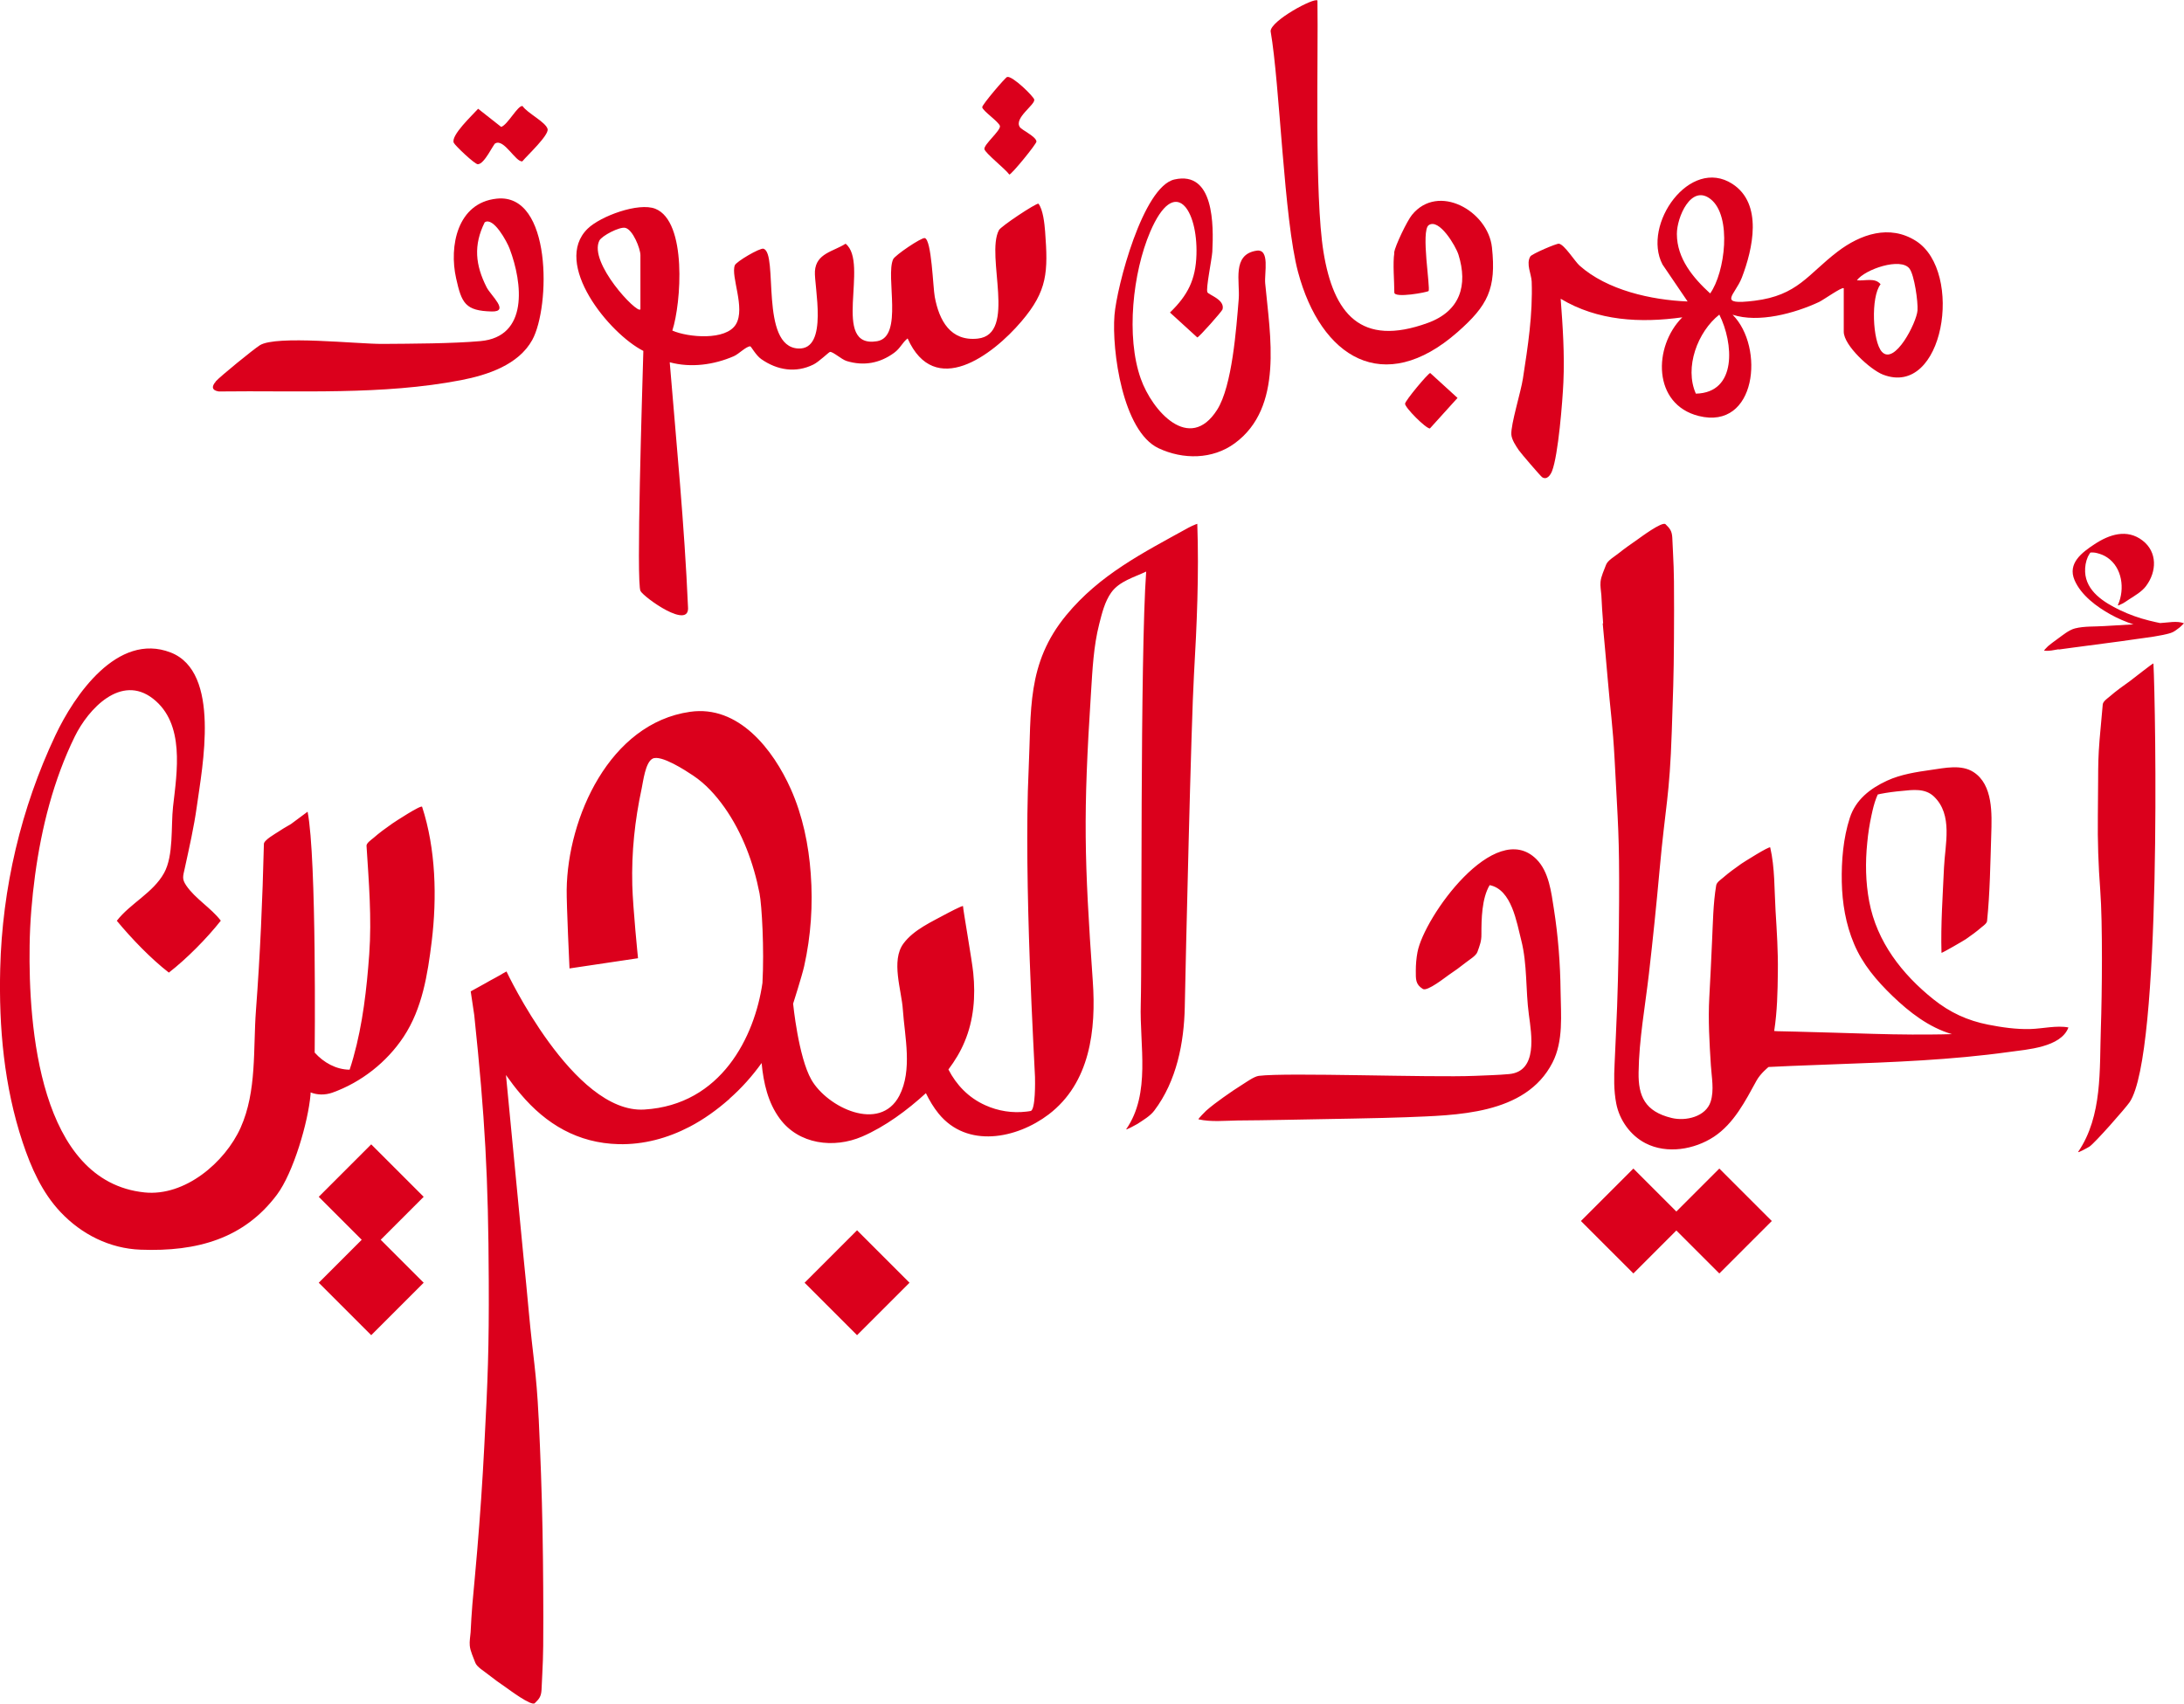 <?xml version="1.0" encoding="UTF-8"?>
<svg id="Layer_2" data-name="Layer 2" xmlns="http://www.w3.org/2000/svg" viewBox="0 0 209.39 163.4">
  <defs>
    <style>
      .cls-1 {
        fill: #db001c;
      }
    </style>
  </defs>
  <g id="Layer_1-2" data-name="Layer 1">
    <g>
      <path class="cls-1" d="M153.7,59.77c-.08-.89-.12-1.79-.17-2.69-.03-.4-.12-.87-.08-1.28.05-.54.35-1.14.53-1.64.15-.42.86-.82,1.2-1.1.58-.46,1.2-.9,1.81-1.32.19-.13,2.37-1.77,2.69-1.47.44.42.61.66.65,1.28.03.49.05.98.07,1.47.05.91.08,1.82.09,2.73.01,1.86.02,3.73,0,5.59-.02,3.64-.09,5.19-.21,8.82-.21,6.3-.6,7-1.17,13.28-.3,3.32-.64,6.63-1.02,9.94-.36,3.12-.95,6.31-.99,9.46-.04,2.26.6,3.75,3.17,4.37,1.36.33,3.28-.12,3.74-1.57.35-1.11.09-2.34.02-3.47-.14-2.19-.27-4.36-.15-6.55.1-1.77.18-3.54.26-5.31.09-1.8.1-3.63.4-5.41.05-.29.42-.53.63-.71.56-.49,1.17-.93,1.78-1.36.19-.13,2.73-1.74,2.77-1.56.45,1.95.39,4.06.51,6.06.12,1.97.25,3.92.22,5.89-.02,1.9-.06,3.77-.35,5.65.08,0,.18.01.31.02.58.01,1.16.02,1.75.04,1.21.03,2.42.06,3.62.1,2.52.07,5.04.17,7.56.18,1.27,0,2.54,0,3.8-.04-2.2-.64-4.08-2.1-5.71-3.67-1.51-1.46-2.86-3.04-3.68-5-.79-1.87-1.13-3.91-1.17-5.93-.04-2.03.14-4.2.77-6.14.56-1.74,1.95-2.82,3.58-3.57,1.3-.6,2.81-.83,4.22-1.03,1.3-.18,2.88-.55,4.06.21,1.89,1.22,1.76,4.04,1.7,6-.09,2.76-.12,5.53-.4,8.28-.02.23-.36.46-.53.6-.47.41-.98.78-1.5,1.14-.17.12-2.34,1.38-2.34,1.31-.08-2.72.12-5.45.24-8.17.1-2.23.88-5.06-.97-6.82-.84-.8-2.02-.64-3.08-.53-.69.06-1.37.15-2.04.28-.09.02-.17.04-.26.06-.05.11-.1.22-.14.33-.21.54-.34,1.1-.46,1.66-.19.87-.33,1.76-.41,2.65-.19,1.87-.16,3.77.19,5.62.73,3.86,3.14,6.97,6.17,9.39,1.58,1.26,3.25,2.03,5.23,2.42,1.32.26,2.7.46,4.05.42,1.15-.03,2.53-.37,3.65-.15-.72,1.92-3.99,2.11-5.69,2.35-5.54.77-11.13.98-16.71,1.18-1.4.05-2.79.1-4.19.16-.62.03-2.16.1-2.16.1,0,0-.77.61-1.15,1.3-1.08,1.97-2.17,4.12-4.09,5.39-1.87,1.23-4.51,1.68-6.56.62-1.44-.74-2.49-2.21-2.8-3.79-.25-1.27-.22-2.57-.16-3.85.08-1.83.17-3.65.24-5.48.12-3.34.17-6.69.19-10.04.03-6.42-.1-7.24-.43-13.64-.18-3.34-.4-4.59-.68-7.92-.14-1.71-.31-3.42-.46-5.12M118.63,107.45c1.49-.01,2.98-.03,4.48-.06,4.19-.08,9.43-.16,11.66-.25,4.8-.2,11.48-.2,14.07-5.23,1.07-2.08.81-4.59.78-6.85-.03-2.64-.23-5.27-.64-7.88-.25-1.6-.47-3.59-1.68-4.79-3.98-3.95-10.77,5.56-11.4,8.92-.11.58-.16,1.18-.16,1.78,0,.81-.04,1.31.68,1.75.43.26,2.2-1.16,2.47-1.34.57-.38,1.12-.78,1.66-1.21.31-.25.97-.63,1.1-1.01.22-.62.39-1.03.38-1.68,0-1.46.03-3.44.79-4.72,2.12.42,2.59,3.59,3.03,5.29.59,2.32.41,4.77.73,7.13.25,1.88.88,5.45-1.9,5.7-1.09.1-2.18.12-3.27.17-4.27.18-18.03-.34-20.72,0-.45.06-1.15.57-1.49.78-.66.41-1.29.84-1.92,1.29-.57.41-1.13.82-1.65,1.28-.07.07-.81.8-.72.82,1.2.27,2.5.13,3.73.11M199.25,110.46c-.1.16.98-.44,1.07-.5.54-.36,3.49-3.72,3.86-4.27,3.1-4.59,2.49-38.14,2.28-42.06,0-.1-2.03,1.53-2.25,1.68-.66.47-1.32.94-1.93,1.47-.21.18-.65.47-.68.77-.57,6.04-.39,4.65-.47,10.71-.03,2.36.05,4.75.23,7.1.24,3.17.17,10.04.06,13.22-.14,3.98.17,8.42-2.17,11.87M160.72,118l4.12,4.12,5.03-5.03-5.03-5.03-4.12,4.12-4.12-4.12-5.03,5.03,5.03,5.03,4.12-4.12ZM114.84,50.26c0-.14-1.12.46-.96.38-4.31,2.38-8.44,4.46-11.65,8.35-3.84,4.66-3.34,9.18-3.61,14.83-.5,10.56.58,28.33.61,29.45.01.38.06,3.18-.42,3.27-.13.02-.26.05-.4.06-1.34.16-2.71-.05-3.94-.61-1.63-.73-2.78-1.96-3.54-3.43.62-.83,1.16-1.71,1.55-2.66.88-2.08,1.06-4.37.83-6.6-.11-1.15-.98-6.08-.98-6.4,0-.13-1.7.79-1.54.7-1.42.78-3.18,1.54-4.17,2.88-1.22,1.65-.18,4.48-.06,6.34.18,2.6.94,5.8-.34,8.26-1.87,3.56-6.91,1.11-8.43-1.54-1.25-2.19-1.75-7.29-1.75-7.29,0,0,.85-2.66,1.06-3.6.65-2.9.85-5.9.63-8.86-.2-2.78-.77-5.56-1.91-8.12-1.69-3.79-5.01-8.08-9.66-7.41-7.73,1.1-11.74,10.17-11.83,17.06-.02,1.36.27,7.55.27,7.55l6.57-.98s-.49-4.79-.55-7.02c-.08-3.15.24-6.18.9-9.26.14-.64.35-2.51,1.05-2.86.8-.4,3.15,1.13,3.88,1.62,1.2.8,2.18,1.89,3.01,3.06,1.72,2.44,2.79,5.33,3.36,8.24.22,1.13.46,5.36.28,8.59-.74,5.14-3.94,11.69-11.32,12.14-6.8.43-13.22-13.24-13.22-13.24l-.42.23s0,0,0,0c-.02.01-.04.03-.05.04l-.63.35c-.28.15-.6.32-.92.51l-1.41.78.34,2.28c1.03,9.82,1.35,15.57,1.39,25.44.03,6.42-.09,9.51-.43,15.92-.17,3.34-.4,6.68-.68,10.01-.14,1.71-.31,3.42-.46,5.12-.08.9-.12,1.79-.17,2.69-.03.4-.12.87-.08,1.28.05.54.35,1.14.53,1.64.15.41.86.82,1.2,1.1.58.46,1.19.9,1.81,1.32.19.13,2.37,1.77,2.69,1.46.44-.42.61-.65.65-1.28.03-.49.05-.98.07-1.47.05-.91.08-1.82.09-2.73.01-1.86.02-3.73,0-5.59-.02-3.64-.08-7.28-.21-10.91-.06-1.76-.14-3.52-.22-5.28h0s-.01-.14-.01-.14c-.22-4.49-.53-5.65-.94-10.13-.16-1.79-.34-3.58-.52-5.37l-1.67-17.34c.45.64.92,1.26,1.4,1.82,2.45,2.91,5.51,4.71,9.39,4.81,2.39.06,4.71-.57,6.82-1.67h0c1.36-.71,2.62-1.62,3.78-2.64l.04-.03v-.02c1.17-1.03,2.2-2.19,3.08-3.42.18,1.92.61,3.8,1.74,5.33,1.82,2.48,5.18,2.89,7.9,1.72,2.2-.95,4.32-2.52,6.11-4.16.34.7.74,1.37,1.22,1.96,2.73,3.36,7.48,2.41,10.55.08,3.98-3.03,4.56-8.12,4.23-12.79-.82-11.77-.93-15.89-.17-27.66.14-2.21.24-4.43.79-6.59.26-1.02.53-2.14,1.15-3.01.77-1.08,2.19-1.46,3.35-2.01-.59,8.11-.39,37.22-.52,41.47-.12,3.98.98,8.56-1.39,12-.11.15.98-.44,1.07-.5.54-.36,1.22-.75,1.61-1.27,2.16-2.84,2.86-6.54,2.93-9.94.08-4.28.62-27.45.88-31.84.28-4.81.49-9.68.32-14.49M37.62,78.97c-.63.44-1.25.89-1.83,1.4-.18.15-.66.48-.65.73.22,3.47.51,6.93.26,10.41-.24,3.3-.62,6.69-1.52,9.89-.11.4-.23.79-.36,1.18-1.29-.01-2.49-.68-3.35-1.64,0,0,.2-18.63-.68-23.1l-1.59,1.18c-.45.25-1.13.67-1.2.73-.25.17-1.45.83-1.4,1.21-.13,5.32-.36,10.61-.76,15.92-.28,3.69.1,7.75-1.47,11.26-1.5,3.34-5.35,6.61-9.21,6.21-10.1-1.04-11.14-15.98-11.02-23.67.03-2.25.22-4.5.52-6.74.62-4.57,1.77-9.15,3.81-13.31,1.3-2.65,4.43-6.02,7.5-3.63,3.08,2.4,2.3,7.01,1.92,10.36-.21,1.89.07,4.68-.86,6.36-1.06,1.91-3.23,2.9-4.53,4.58,1.4,1.69,3.26,3.63,4.99,4.97,1.7-1.32,3.64-3.28,4.98-4.98-.93-1.22-2.46-2.11-3.32-3.38-.42-.63-.31-.85-.13-1.67.43-1.98.87-3.89,1.15-5.9.52-3.79,2.34-12.89-2.51-14.77-5.11-1.98-9.26,4.15-11.05,7.95C2.01,77.5.21,85.19.02,92.9c-.14,5.62.37,11.28,2.15,16.64.81,2.43,1.86,4.82,3.64,6.7,2.01,2.13,4.71,3.49,7.66,3.6,5.45.21,9.93-1.07,13.08-5.27,1.58-2.11,3-6.99,3.22-9.59,0-.07,0-.15.01-.22.65.25,1.37.27,2.09.02,2.76-.99,5.21-2.91,6.83-5.36,1.79-2.71,2.3-5.98,2.69-9.14.51-4.2.4-8.86-.92-12.91-.07-.23-2.65,1.46-2.85,1.6M77.14,123.01l5.03,5.03,5.03-5.03-5.03-5.03-5.03,5.03ZM35.59,109.74l-5.03,5.03,4.12,4.12-4.12,4.12,5.03,5.03,5.03-5.03-4.12-4.12,4.12-4.12-5.03-5.03Z"/>
      <path class="cls-1" d="M87.01,32.46c-.51.4-.68.93-1.28,1.37-1.37,1.01-2.93,1.29-4.56.79-.49-.15-1.32-.92-1.6-.87-.11.02-1.07.96-1.59,1.21-1.68.83-3.46.55-4.99-.52-.52-.36-.98-1.23-1.06-1.23-.41.01-1.08.73-1.58.95-1.91.83-4.12,1.13-6.14.58.64,7.78,1.41,15.6,1.75,23.43.23,2.31-4.18-.85-4.55-1.49-.43-.75.17-19.25.27-23.03-3.27-1.65-8.76-8.38-5.34-11.72,1.23-1.2,4.88-2.55,6.49-1.91,3.06,1.22,2.48,9.07,1.63,11.68,1.5.66,5.15.99,6.1-.61.93-1.56-.52-4.59-.11-5.65.14-.36,2.4-1.68,2.74-1.59,1.47.4-.39,9.4,3.35,9.57,2.93.13,1.5-5.99,1.59-7.41.11-1.72,1.76-1.88,2.94-2.64,2.31,1.84-1.46,10.09,3.02,9.35,2.55-.42.79-6.21,1.54-7.86.17-.38,2.71-2.1,3.03-2.03.66.14.79,4.77.96,5.64.42,2.26,1.5,4.28,4.12,4,3.8-.41.73-7.93,2.03-10.4.19-.37,3.54-2.59,3.79-2.54.44.56.58,1.9.64,2.67.29,3.87.24,5.68-2.27,8.62-2.8,3.29-8.33,7.41-10.91,1.64M61.4,29.67v-5.2c0-.62-.72-2.45-1.45-2.62-.54-.13-2.26.76-2.49,1.23-1.04,2.11,3.61,7.03,3.93,6.59"/>
      <path class="cls-1" d="M176.76,27.64c-.14-.16-1.97,1.14-2.36,1.32-2.36,1.1-5.81,2.03-8.29,1.22,3.09,3.09,2.31,11.1-3.25,9.71-4.42-1.11-4.38-6.65-1.57-9.46-4.03.56-8.11.35-11.66-1.78.2,2.65.38,5.32.26,7.99-.08,1.84-.49,7-1.09,8.54-.14.35-.48.89-.95.58-.14-.09-2.04-2.3-2.23-2.58-.28-.41-.69-1.02-.72-1.51-.06-.98.91-4.06,1.11-5.37.48-3.11.95-6.13.84-9.3-.03-.73-.56-1.69-.13-2.41.15-.24,2.54-1.27,2.75-1.22.53.1,1.51,1.68,1.96,2.09,2.65,2.37,6.89,3.31,10.37,3.45l-2.41-3.55c-1.99-3.82,2.63-10.37,6.71-7.72,2.94,1.91,1.95,6.24.9,8.98-.66,1.71-2.44,2.67,1.21,2.22,4.15-.51,5.11-2.53,7.97-4.71,2.19-1.67,4.98-2.64,7.52-1.02,4.6,2.94,2.68,15.09-3.18,12.81-1.2-.47-3.75-2.79-3.75-4.11v-4.18ZM164.01,19.1c-1.88-1.49-3.25,1.76-3.24,3.34,0,2.35,1.56,4.21,3.19,5.7,1.43-2,2.11-7.41.05-9.04M178.03,26.88c.76.08,1.74-.29,2.27.38-.96,1.21-.77,5.51.13,6.48,1.22,1.32,3.32-2.79,3.41-3.97.06-.83-.3-3.37-.76-4-.83-1.13-4.29.06-5.05,1.11M162.59,37.75c4-.09,3.6-4.89,2.25-7.58-2.08,1.64-3.37,5.07-2.25,7.58"/>
      <path class="cls-1" d="M20.67,36.59c.43-.49,3.64-3.1,4.24-3.48,1.57-.99,9.36-.11,11.79-.13,2.74-.02,6.7-.03,9.37-.27,4.61-.42,4.04-5.56,2.79-8.86-.24-.65-1.55-3.09-2.39-2.53-1.09,2.2-.9,4.09.19,6.24.41.79,2.22,2.34.5,2.31-2.56-.06-2.9-.8-3.43-3.18-.69-3.08.11-7.24,3.89-7.64,5.32-.57,5.15,10.39,3.41,13.55-1.32,2.39-4.29,3.36-6.8,3.85-7.54,1.46-15.59.99-23.25,1.09-.68-.1-.71-.48-.3-.94"/>
      <path class="cls-1" d="M133.66,24.22c.11-.68,1.24-3.03,1.71-3.61,2.51-3.09,7.29-.38,7.67,3.11.43,3.99-.41,5.58-3.29,8.12-7.11,6.25-13.11,2.43-15.3-5.75-1.36-5.07-1.74-17.95-2.63-23.1.01-1.01,4.19-3.26,4.49-2.94.09,5.48-.3,18.69.58,24.12.96,5.9,3.56,9.14,9.99,6.8,3.14-1.14,3.86-3.63,2.95-6.55-.26-.82-1.85-3.52-2.85-2.83-.78.53.19,6.09-.02,6.32-.12.12-3.28.71-3.28.14,0-1.12-.16-2.79,0-3.8"/>
      <path class="cls-1" d="M115.76,28.03c.15.26,1.7.71,1.45,1.64-.05.18-2.24,2.66-2.42,2.69l-2.62-2.39c1.7-1.65,2.47-3.14,2.54-5.57.13-4.31-2.07-7.69-4.44-2.16-1.67,3.91-2.33,10.05-.9,14.07,1.09,3.09,4.67,7.15,7.32,2.99,1.45-2.28,1.84-7.82,2.07-10.61.14-1.67-.68-4.28,1.7-4.65,1.32-.21.75,2.14.84,3.13.46,4.98,1.78,11.9-2.92,15.34-2.12,1.56-4.96,1.58-7.31.47-3.43-1.62-4.49-9.36-4.22-12.76.22-2.74,2.73-12.33,5.75-13.01,3.81-.86,3.76,4.39,3.63,6.93-.04.69-.64,3.59-.47,3.87"/>
      <path class="cls-1" d="M47.49,13.74c-.22.13-1.04,2-1.68,2.01-.3,0-2.16-1.77-2.3-2.05-.34-.69,1.83-2.7,2.33-3.27l2.21,1.74c.63-.2,1.6-2.1,2.05-2,.44.67,2.22,1.53,2.4,2.2.15.59-1.94,2.52-2.42,3.1-.63.11-1.76-2.2-2.59-1.72"/>
      <path class="cls-1" d="M96.56,7.38c.51-.13,2.55,1.88,2.6,2.17.09.5-1.95,1.76-1.39,2.63.18.29,1.56.9,1.6,1.39.02.22-2.39,3.17-2.6,3.17-.34-.5-2.33-2.07-2.39-2.44-.07-.44,1.56-1.77,1.49-2.21-.07-.39-1.67-1.46-1.7-1.81-.02-.23,2.21-2.85,2.39-2.9"/>
      <path class="cls-1" d="M137.12,35.77l2.62,2.39-2.65,2.93c-.4,0-2.41-2.02-2.38-2.38.03-.31,2.19-2.9,2.41-2.94"/>
      <path class="cls-1" d="M197.36,62.29c.47-.07.93-.13,1.4-.19,1.01-.13,2.02-.27,3.03-.4,1.02-.13,2.04-.27,3.06-.42,1.1-.16,2.21-.27,3.27-.58.3-.09.59-.33.84-.52.06-.05.28-.25.37-.35.02-.02.05-.03.07-.05-.66-.28-1.6-.06-2.3-.03h0c-.37-.07-.73-.16-1.06-.24-.97-.24-1.92-.58-2.81-1.01-1.51-.73-3.24-1.8-3.32-3.66-.02-.49.06-.99.26-1.44.07-.14.15-.28.24-.41.2-.02.4-.01.64.05.35.09.67.21.98.42,1.44.97,1.7,3.01,1.04,4.52-.07.16.15.03.21,0,.29-.11.6-.34.86-.51.54-.35,1.22-.74,1.61-1.27,1.03-1.37,1.11-3.26-.34-4.37-1.49-1.14-3.18-.58-4.6.36-1.2.79-2.61,1.83-1.91,3.45.62,1.44,2.12,2.55,3.44,3.28.7.39,1.45.71,2.21.96-.04,0-.07,0-.11,0-.9.05-1.8.11-2.71.16-.91.06-1.9,0-2.78.22-.61.15-1.26.71-1.75,1.06-.29.21-.58.42-.85.65-.04.04-.41.41-.37.42.47.08.94-.06,1.41-.13"/>
    </g>
  </g>
</svg>